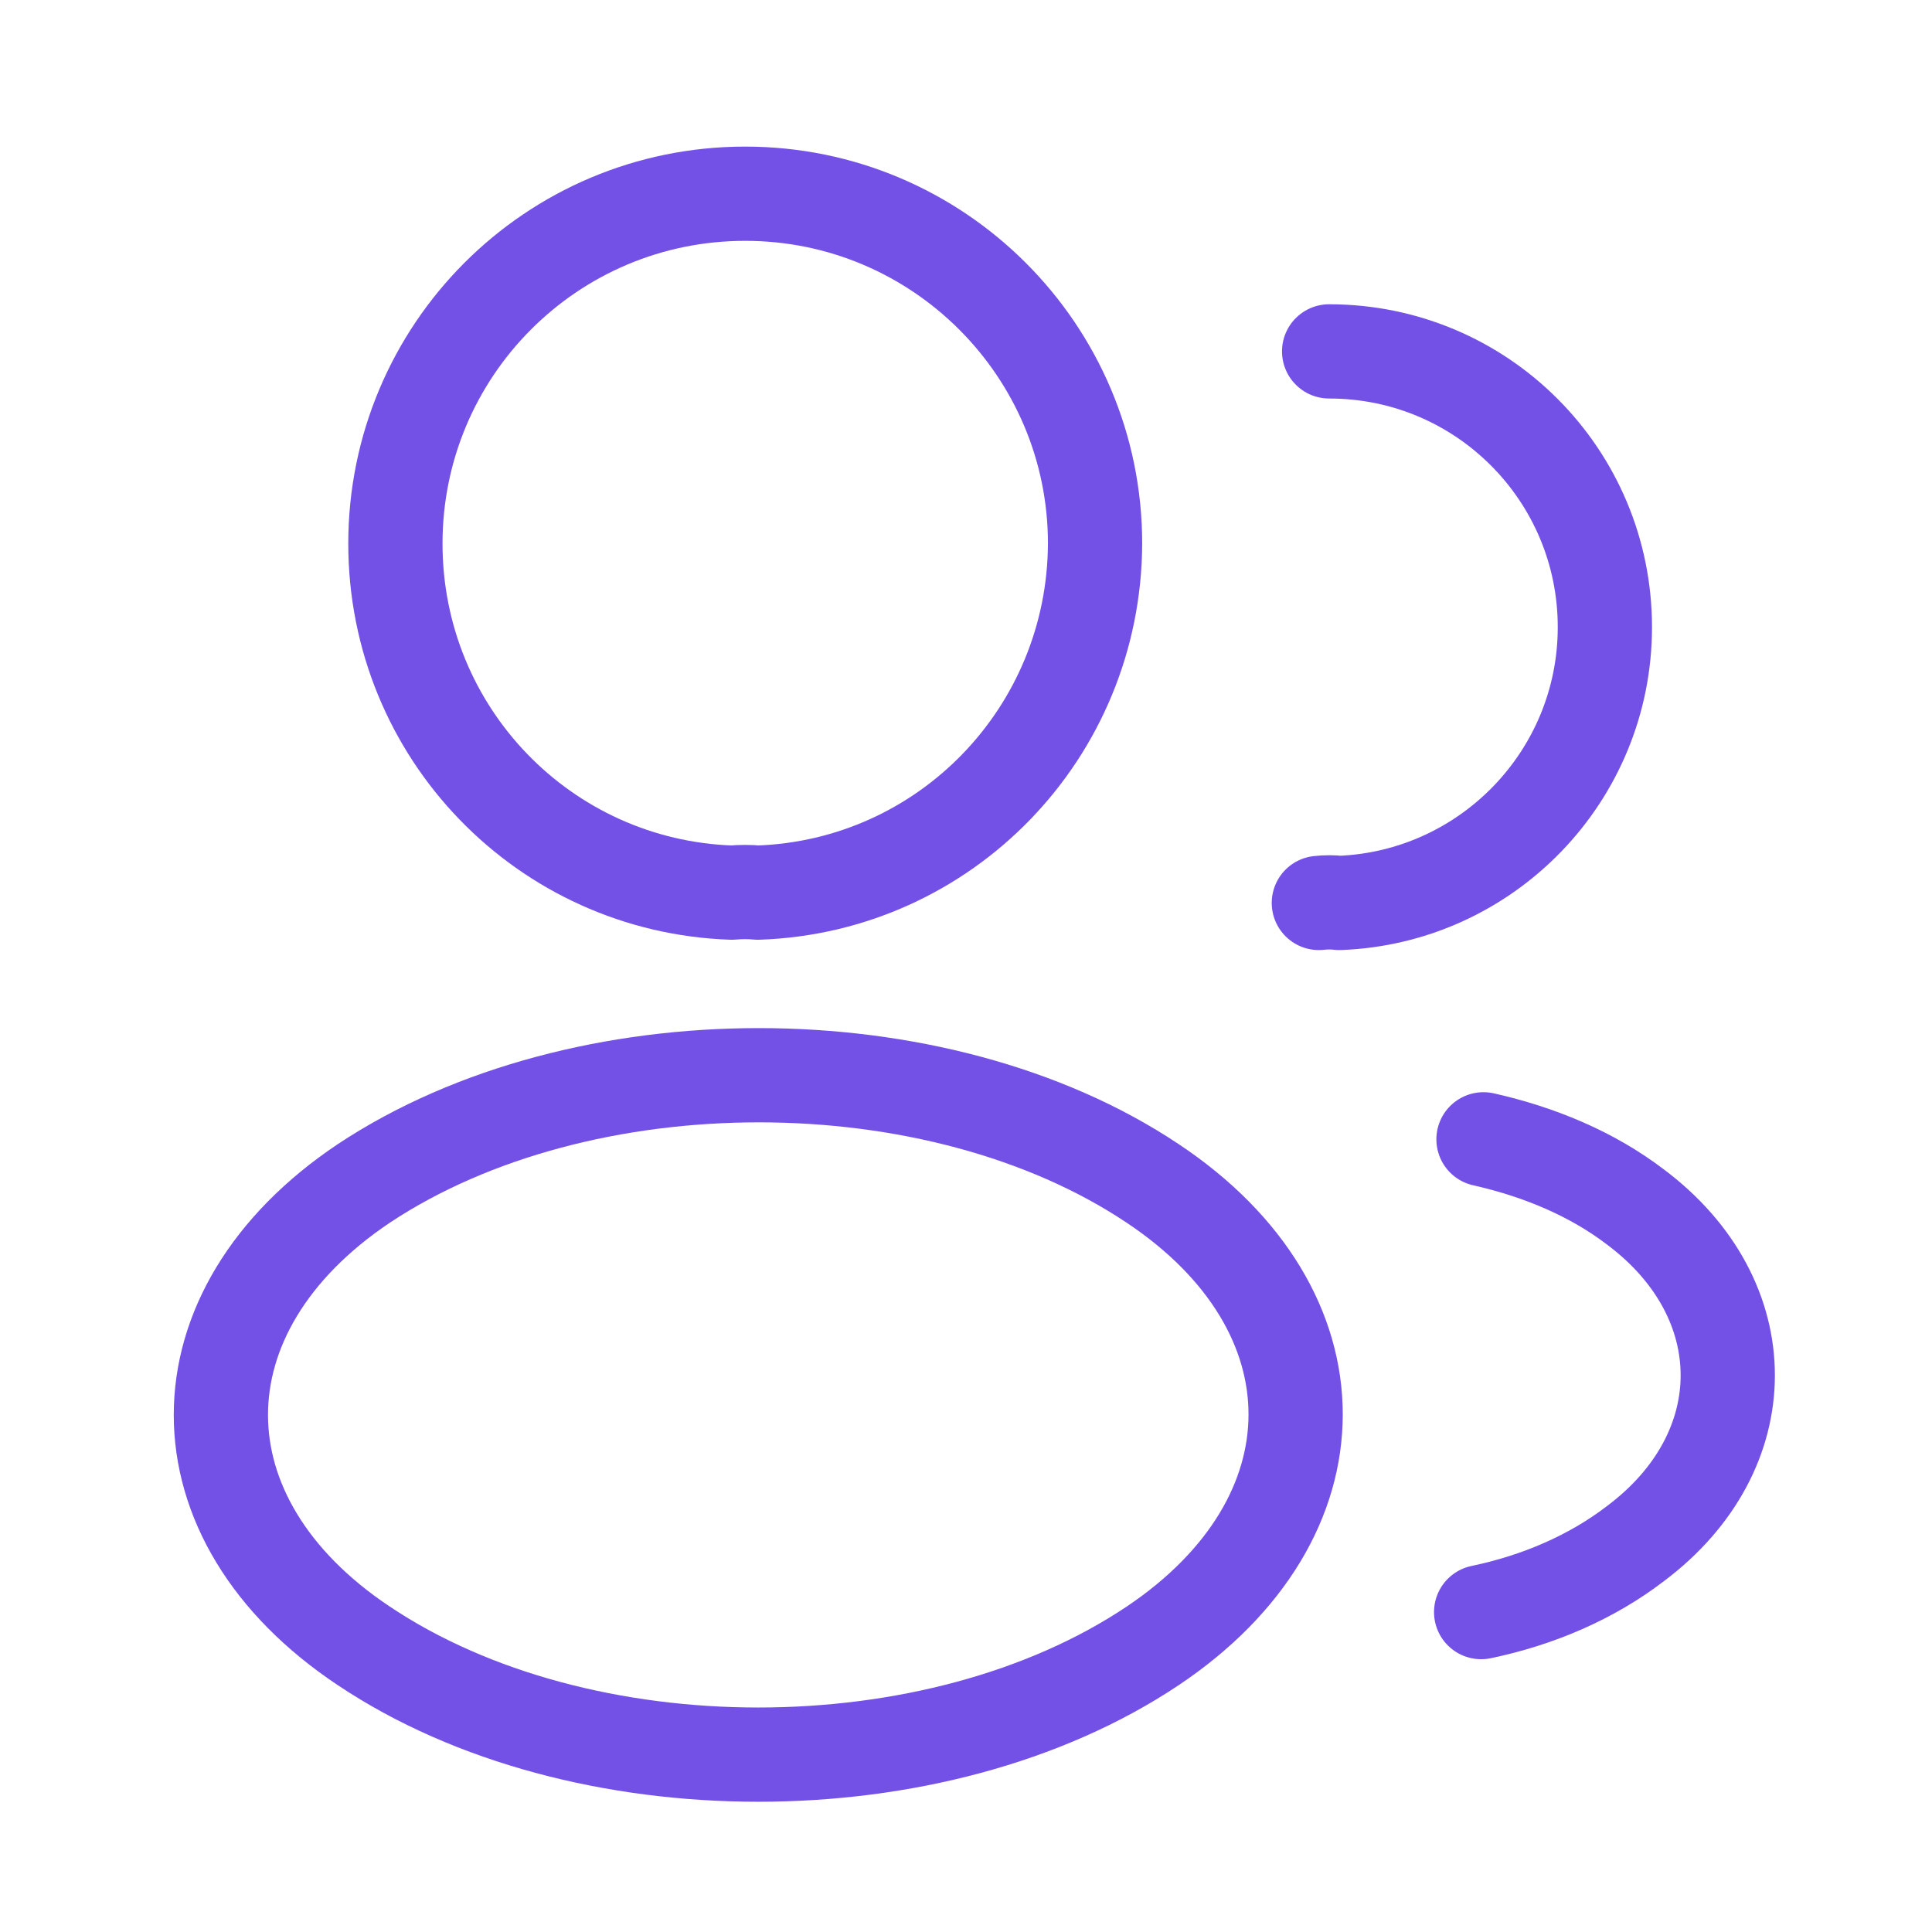 <svg width="41" height="41" viewBox="0 0 41 41" fill="none" xmlns="http://www.w3.org/2000/svg">
<path d="M16.082 18.943C15.915 18.926 15.714 18.926 15.531 18.943C11.551 18.809 8.391 15.549 8.391 11.536C8.391 7.439 11.701 4.111 15.815 4.111C19.912 4.111 23.239 7.439 23.239 11.536C23.222 15.549 20.062 18.809 16.082 18.943Z" stroke="#7351E7" stroke-width="2" stroke-linecap="round" stroke-linejoin="round"/>
<path d="M28.206 7.457C31.45 7.457 34.058 10.082 34.058 13.309C34.058 16.47 31.55 19.045 28.423 19.162C28.289 19.145 28.139 19.145 27.988 19.162" stroke="#7351E7" stroke-width="2" stroke-linecap="round" stroke-linejoin="round"/>
<path d="M7.722 25.113C3.676 27.822 3.676 32.237 7.722 34.929C12.321 38.005 19.862 38.005 24.46 34.929C28.507 32.22 28.507 27.805 24.46 25.113C19.879 22.053 12.338 22.053 7.722 25.113Z" stroke="#7351E7" stroke-width="2" stroke-linecap="round" stroke-linejoin="round"/>
<path d="M31.432 34.211C32.636 33.96 33.773 33.475 34.709 32.756C37.318 30.799 37.318 27.572 34.709 25.616C33.789 24.913 32.669 24.445 31.482 24.178" stroke="#7351E7" stroke-width="2" stroke-linecap="round" stroke-linejoin="round"/>
</svg>
